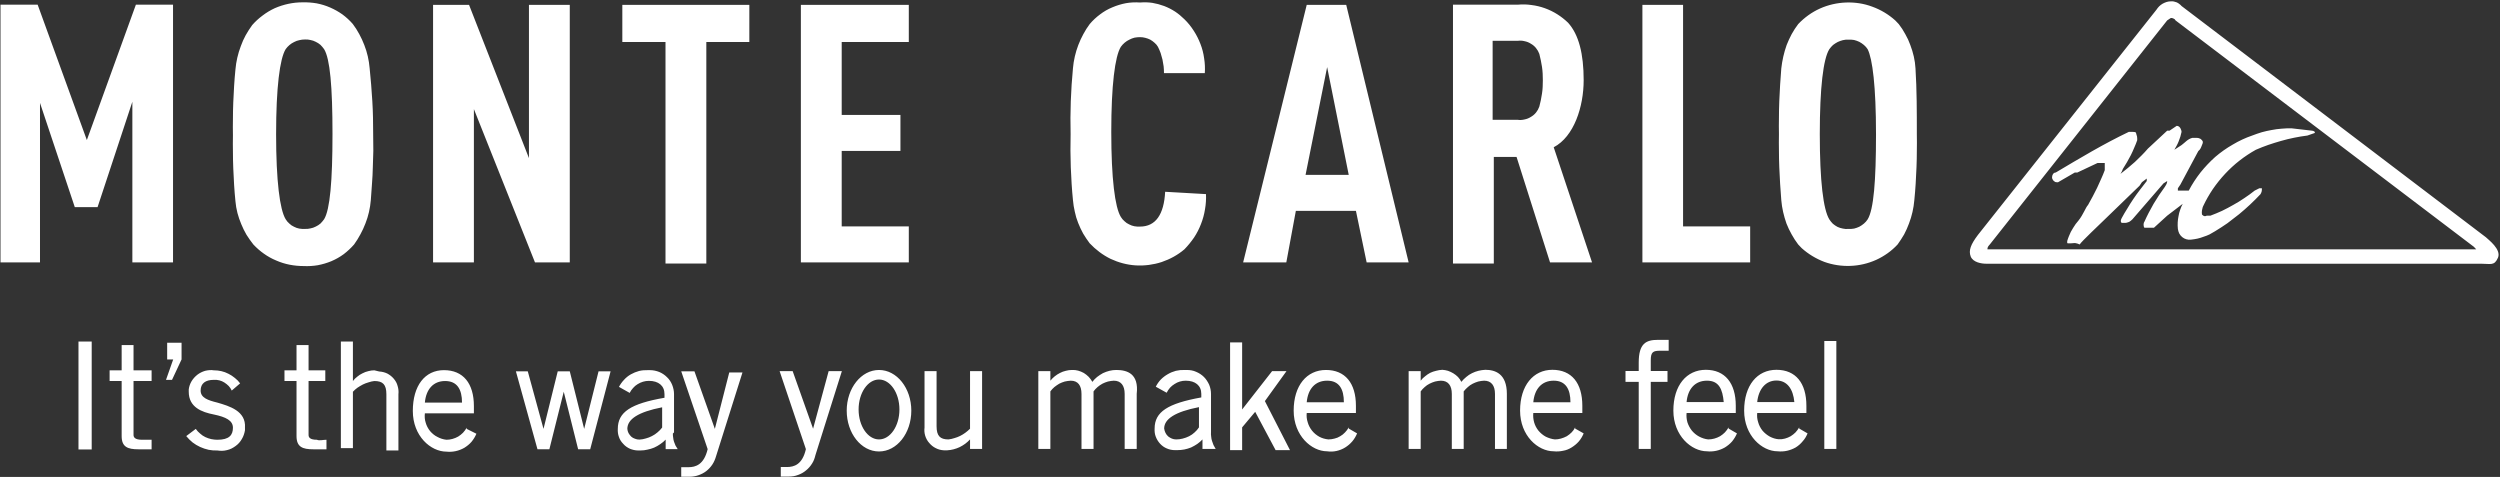<svg version="1.2" xmlns="http://www.w3.org/2000/svg" viewBox="0 0 1494 285" width="1494" height="285">
	<rect x="0" y="0" width="1494" height="285" fill="#333333" stroke="none"/>
	<title>logo (26)-svg</title>
	<style>
		.s0 { fill: #ffffff } 
	</style>
	<path id="Layer" fill-rule="evenodd" class="s0" d="m103.4 156.8h-24.3v-96l-20.8 63h-13.6l-20.8-62.3v95.3h-23.6v-154h22.2l29.4 80.9 29.3-80.9h22.2zm119.6-76.6q0.1 4.9 0.1 9.9-0.1 4.9-0.3 9.8-0.1 4.9-0.5 9.9-0.3 4.9-0.7 9.8-0.3 3.6-1.1 7.1-0.8 3.5-2.1 6.8-1.3 3.4-3 6.5-1.7 3.2-3.8 6.1-2.8 3.2-6.2 5.8-3.4 2.5-7.4 4.2-3.9 1.6-8.1 2.4-4.2 0.7-8.4 0.5-4.2 0-8.4-0.8-4.1-0.8-8-2.5-3.9-1.6-7.4-4.1-3.4-2.4-6.3-5.5-2.2-2.8-4.1-5.8-1.8-3.1-3.1-6.3-1.4-3.3-2.3-6.7-0.9-3.5-1.2-7-0.5-4.9-0.8-9.8-0.3-4.9-0.5-9.9-0.2-4.9-0.2-9.8-0.1-5 0-9.9-0.1-4.9 0-9.8 0-5 0.2-9.9 0.2-4.9 0.5-9.8 0.3-5 0.8-9.9 0.3-3.5 1.1-7 0.8-3.5 2.1-6.9 1.2-3.4 2.9-6.5 1.8-3.2 3.9-6.1 2.8-3.2 6.2-5.7 3.4-2.6 7.3-4.4 3.9-1.7 8.1-2.6 4.2-0.9 8.5-0.9 4.2-0.1 8.4 0.6 4.2 0.8 8.1 2.5 3.9 1.7 7.3 4.1 3.4 2.5 6.2 5.7 2.2 2.9 3.9 6.1 1.7 3.1 3 6.5 1.3 3.3 2.1 6.8 0.8 3.5 1.1 7.1 0.5 4.9 0.9 9.8 0.4 5 0.7 9.9 0.3 4.9 0.4 9.8 0.1 5 0.1 9.9zm-24.3 0c0-28.6-1.5-45.1-5-50.8q-1-1.4-2.2-2.6-1.3-1.1-2.8-1.8-1.5-0.8-3.2-1.1-1.6-0.4-3.3-0.3-1.7 0-3.3 0.4-1.6 0.3-3.1 1.1-1.5 0.7-2.8 1.8-1.3 1.1-2.3 2.5c-3.5 5.7-5.7 22.9-5.7 50.8 0 27.9 2.2 45.1 5.7 50.8q0.9 1.5 2.2 2.6 1.2 1.2 2.8 1.9 1.5 0.8 3.1 1.1 1.7 0.3 3.4 0.2 1.7 0.1 3.3-0.3 1.7-0.3 3.2-1.1 1.5-0.7 2.8-1.8 1.2-1.2 2.2-2.6c3.5-5.7 5-22.9 5-50.8zm121 76.6l-36.5-91.6v91.6h-24.4v-153.9h21.5l35.8 91.6v-91.6h24.4v153.9zm128.1-131.7h-25.7v132.4h-24.4v-132.4h-25.8v-22.2h75.9zm95.3 131.7h-64.5v-153.9h64.5v22.2h-40.1v43.6h35.1v21.5h-35.1v45.1h40.1zm177.6-40.8q0.2 4.6-0.6 9.1-0.7 4.5-2.4 8.8-1.6 4.2-4.1 8-2.6 3.8-5.8 7.1c-4 3.4-8.6 5.9-13.6 7.6-4.9 1.6-10.2 2.3-15.4 2-5.2-0.3-10.4-1.7-15.1-3.9-4.7-2.3-8.9-5.5-12.5-9.3q-2.1-2.8-3.9-5.8-1.7-3.1-3-6.4-1.3-3.2-2-6.7-0.8-3.4-1.1-6.9-0.5-4.9-0.8-9.8-0.3-4.9-0.5-9.9-0.1-4.9-0.2-9.8 0-4.9 0.1-9.9-0.1-4.9-0.1-9.8 0.1-5 0.2-9.9 0.2-4.9 0.5-9.8 0.4-4.9 0.8-9.9 0.3-3.5 1.1-7 0.8-3.5 2.1-6.9 1.3-3.4 3-6.5 1.7-3.2 3.8-6 2.8-3.3 6.2-5.8 3.4-2.6 7.3-4.2 4-1.7 8.2-2.5 4.1-0.7 8.4-0.4 3.7-0.3 7.3 0.2 3.6 0.6 7.1 1.9 3.4 1.3 6.5 3.3 3 2 5.6 4.6 3.2 3.1 5.6 6.9 2.4 3.7 4 7.9 1.6 4.1 2.2 8.6 0.7 4.4 0.4 8.8h-24.4q0-2-0.2-4-0.3-2.1-0.7-4.1-0.5-1.9-1.1-3.9-0.7-1.9-1.6-3.7-0.8-1.4-2-2.4-1.2-1.1-2.6-1.9-1.4-0.7-3-1.1-1.5-0.4-3.1-0.4-1.7 0-3.3 0.3-1.6 0.4-3.1 1.2-1.5 0.7-2.8 1.8-1.3 1.1-2.3 2.5c-3.5 5.7-5.7 22.9-5.7 50.8 0 27.9 2.2 45.1 5.7 50.8q0.9 1.5 2.2 2.6 1.2 1.2 2.8 1.9 1.5 0.8 3.1 1.1 1.7 0.3 3.4 0.2c9.3 0 14.3-7.2 15-20.8zm121.1 40.8h-25.1l-6.4-30.8h-35.9l-5.7 30.8h-25.8l38-153.9h23.6zm-35.8-52.3l-12.9-64.4-12.9 64.4zm145.4 52.3h-25.1l-20-63h-13.6v63.7h-24.4v-154.7h38.7q4.1-0.4 8.2 0.2 4.1 0.5 8 1.9 3.9 1.4 7.4 3.6 3.5 2.2 6.5 5.1c6.4 7.1 9.3 18.6 9.3 34.3 0 15.8-5.7 33.7-17.9 40.1zm-29.4-108.8q0-2-0.1-4-0.1-2-0.4-4-0.3-1.9-0.7-3.9-0.4-1.9-0.9-3.9-0.7-1.9-2-3.5-1.3-1.6-3.1-2.6-1.7-1.1-3.8-1.5-2-0.5-4-0.2h-15v47.2h15q2 0.3 4-0.2 2.1-0.4 3.8-1.5 1.8-1 3.1-2.6 1.3-1.6 2-3.6 0.5-1.9 0.9-3.8 0.4-2 0.7-4 0.3-1.9 0.4-3.9 0.1-2 0.1-4zm123.9 108.8h-64.4v-153.9h24.3v132.4h40.1zm99.6-76.6q0.1 5 0 9.9 0 4.9-0.2 9.8-0.2 5-0.5 9.9-0.3 4.9-0.8 9.8-0.3 3.6-1.1 7.1-0.8 3.5-2.1 6.9-1.2 3.3-2.9 6.5-1.8 3.1-3.9 6c-3.6 3.9-8 7-12.8 9.2-4.9 2.2-10.1 3.4-15.4 3.6-5.3 0.2-10.6-0.6-15.6-2.4-5-1.9-9.6-4.7-13.5-8.2l-2.1-2.2q-2.2-2.9-3.9-6-1.8-3.2-3.1-6.5-1.2-3.4-2-6.9-0.8-3.5-1.1-7.1-0.4-4.9-0.7-9.8-0.3-4.9-0.5-9.9-0.2-4.9-0.2-9.8-0.1-4.9 0-9.9-0.1-4.9 0-9.8 0-4.9 0.2-9.9 0.2-4.9 0.5-9.8 0.3-4.9 0.7-9.8 0.4-3.6 1.2-7.1 0.8-3.5 2-6.9 1.3-3.3 3-6.5 1.7-3.1 3.9-6c3.7-3.9 8.1-7.1 13-9.3 4.9-2.2 10.2-3.4 15.5-3.6 5.4-0.2 10.8 0.6 15.8 2.5 5 1.8 9.7 4.6 13.7 8.2l2.1 2.2q2.2 2.8 3.9 6 1.8 3.1 3 6.5 1.3 3.4 2.1 6.9 0.8 3.5 1 7.1c0.8 12.8 0.8 25.7 0.8 39.3zm-24.4 0c0-28.6-2.1-45.1-5-50.8q-0.9-1.4-2.2-2.5-1.3-1.1-2.8-1.9-1.5-0.7-3.1-1.1-1.7-0.3-3.4-0.2-1.6-0.1-3.3 0.3-1.6 0.4-3.1 1.1-1.5 0.8-2.8 1.8-1.2 1.1-2.2 2.5c-3.6 5.7-5.7 22.9-5.7 50.8 0 28 2.1 45.1 5.7 50.9q0.9 1.4 2.1 2.6 1.3 1.1 2.8 1.9 1.5 0.7 3.2 1 1.7 0.4 3.3 0.2 1.7 0.1 3.4-0.2 1.6-0.4 3.1-1.1 1.5-0.8 2.8-1.9 1.3-1.1 2.2-2.5c3.6-5.8 5-22.9 5-50.9zm65.9 77.4c-2.9 0-7.9-0.8-9.3-4.3-1.4-3.6 0-7.2 4.3-12.9l106.7-134.6q0.7-1.1 1.6-2 0.9-0.9 2.1-1.6 1.1-0.6 2.3-1 1.3-0.4 2.6-0.4 0.9-0.1 1.8 0.1 0.9 0.2 1.7 0.5 0.9 0.4 1.6 1 0.7 0.5 1.3 1.2l181.9 138.2c1.4 1.4 9.3 7.2 7.2 12.2-2.2 5-4.3 3.6-10 3.6zm110.2-146.8l-2.1 1.4-106 133.9c-1.4 1.4-1.4 2.2-1.4 2.9h292.1l-1.4-1.5-178.3-135.3q-0.2-0.4-0.5-0.7-0.3-0.2-0.7-0.4-0.4-0.2-0.8-0.3-0.4-0.1-0.9 0zm-59.4 134.6h-2.2c-0.7-0.7 0-2.2 0.8-4.3q0.5-1.3 1.1-2.5 0.7-1.2 1.4-2.4 0.7-1.1 1.5-2.3 0.8-1.1 1.7-2.1c2.9-3.6 4.3-7.9 5.7-9.3q1.4-2.5 2.8-5.1 1.3-2.5 2.6-5.1 1.2-2.6 2.4-5.3 1.2-2.6 2.2-5.3v-4.3h-4.3l-12.1 5.7h-1.5l-10 5.8h-0.7q-0.6 0-1.1-0.2-0.5-0.3-0.9-0.7-0.4-0.4-0.6-0.9-0.3-0.5-0.3-1.1c0-1.4 0.8-2.9 2.2-2.9 14.3-8.5 28.6-17.1 43.7-24.3h2.1c0.7 0 2.2 0 2.2 0.7q0.2 0.5 0.3 1.1 0.2 0.5 0.3 1 0.1 0.6 0.1 1.1 0 0.6 0 1.1-0.8 2.3-1.8 4.5-0.9 2.2-2 4.4-1.1 2.1-2.3 4.2-1.2 2.1-2.5 4.1-0.1 0.4-0.3 0.8-0.1 0.3-0.3 0.7-0.2 0.3-0.4 0.7-0.2 0.3-0.4 0.7 2.2-1.7 4.4-3.5 2.1-1.7 4.2-3.6 2-1.9 4-3.9 2-2 3.8-4.1l11.5-10.7h1.4l4.3-2.9c2.2 0 2.9 2.9 2.9 3.6q-0.3 1.4-0.7 2.8-0.5 1.4-1 2.8-0.5 1.3-1.2 2.6-0.7 1.3-1.4 2.5l4.3-2.8c2.1-1.5 3.6-3.6 6.4-4.3h2.9q0.4 0 0.8 0.1 0.4 0.1 0.8 0.3 0.4 0.1 0.7 0.4 0.3 0.3 0.6 0.6c0.7 0.7 0.7 1.4 0 2.9q-0.2 0.5-0.4 1-0.2 0.5-0.4 0.9-0.3 0.5-0.6 0.9-0.4 0.4-0.8 0.8l-10.7 20-1.5 2.2v1.4h6.5q3-5.7 7-10.8 4-5 8.8-9.3 4.9-4.2 10.5-7.4 5.5-3.3 11.6-5.4 2.8-1.1 5.8-2 2.9-0.8 5.8-1.3 3-0.6 6-0.8 3-0.3 6.1-0.2l12.1 1.4c0.7 0 2.2 0.7 1.5 1.4l-4.3 1.5q-4 0.5-7.9 1.3-4 0.8-7.8 1.9-3.9 1.1-7.7 2.4-3.7 1.3-7.4 2.9-5.2 2.9-9.8 6.5-4.6 3.6-8.6 7.9-4 4.3-7.3 9.1-3.3 4.9-5.8 10.2-0.3 0.6-0.4 1.2-0.2 0.6-0.3 1.3 0 0.6-0.1 1.2 0 0.7 0.1 1.3c0.7 0.7 1.4 1.4 2.8 0.7h2.2q3.5-1.3 7-2.9 3.5-1.7 6.8-3.6 3.3-1.8 6.5-4 3.2-2.1 6.2-4.5l2.8-1.4h1.5q0 0.4 0 0.9-0.1 0.4-0.1 0.9-0.1 0.5-0.3 0.9-0.1 0.4-0.4 0.8-3 3.2-6.2 6.2-3.2 3-6.6 5.8-3.5 2.8-7 5.4-3.6 2.5-7.4 4.8-1.6 1-3.3 1.9-1.7 0.8-3.6 1.4-1.8 0.7-3.6 1.1-1.9 0.4-3.8 0.6-1.4 0.2-2.8-0.2-1.4-0.4-2.5-1.3-1.1-0.9-1.8-2.2-0.6-1.3-0.8-2.7-0.2-1.9-0.1-3.9 0.1-1.9 0.5-3.8 0.3-1.9 1-3.8 0.6-1.8 1.5-3.5l-9.3 7.1-7.9 7.2h-5.7q-0.3-0.4-0.4-0.9-0.1-0.4-0.1-0.9 0-0.5 0.1-0.9 0.1-0.5 0.4-0.9 1.2-2.7 2.6-5.4 1.4-2.7 2.9-5.3 1.6-2.6 3.2-5.1 1.7-2.5 3.5-5c1.4-2.1 1.4-2.8 1.4-3.5l-2.2 1.4-18.6 21.5q-0.4 0.4-0.9 0.8-0.5 0.4-1 0.7-0.6 0.2-1.2 0.4-0.6 0.2-1.2 0.2h-2.1c-0.7-0.7-0.7-1.4 0-2.8q1.6-3 3.4-5.8 1.7-2.9 3.6-5.7 1.9-2.8 3.9-5.4 2-2.7 4.1-5.3v-1.5l-2.9 2.2-1.4 2.1-21.5 20.8c-2.1 2.1-12.9 12.2-14.3 14.3q-0.6-0.3-1.2-0.5-0.6-0.2-1.2-0.3-0.7-0.1-1.3 0-0.7 0-1.3 0.1zm-1137.9 59.4h8.6v10l-5.7 12.2h-3.6l4.3-12.2h-3.6zm-53-0.7h7.9v64.5h-7.9zm43.7 58.7v5.7h-7.9c-6.4 0-10-1.4-10-7.9v-32.9h-7.2v-6.4h7.2v-15.1h7.1v15.1h10.8v6.4h-10.8v32.2c0 1.4 0.8 2.9 5.1 2.9zm55.8-7.2v1.5c-0.3 1.8-0.9 3.7-1.9 5.3-0.9 1.6-2.2 3.1-3.8 4.2-1.5 1.1-3.2 2-5.1 2.4-1.9 0.5-3.8 0.5-5.7 0.2q-2.6 0.1-5.2-0.4-2.7-0.6-5.1-1.7-2.4-1.1-4.5-2.7-2.1-1.7-3.8-3.8l5.7-4.3q1.1 1.6 2.6 2.8 1.4 1.3 3.1 2.1 1.7 0.8 3.5 1.2 1.9 0.4 3.7 0.4c7.2 0 9.3-2.9 9.3-7.2 0-4.3-4.2-6.4-11.4-7.9-7.2-1.4-15-4.3-15-13.6v-1.4c0.2-1.7 0.8-3.4 1.7-4.9 0.9-1.5 2.1-2.8 3.5-3.9 1.3-1 2.9-1.8 4.6-2.3 1.7-0.4 3.5-0.6 5.2-0.3q2.3 0 4.5 0.5 2.2 0.5 4.3 1.6 2 1 3.8 2.5 1.8 1.4 3.1 3.2l-5 4.3q-0.7-1.5-1.8-2.7-1.2-1.2-2.6-2.1-1.4-0.9-3-1.3-1.6-0.4-3.3-0.3c-5 0-7.9 2.1-7.9 6.4 0 4.3 4.3 5.8 10 7.2 7.2 2.1 17.2 5 16.5 15zm48.7 7.2v5.7h-7.9c-6.4 0-10-1.4-10-7.9v-32.9h-7.2v-6.4h7.2v-15.1h7.2v15.1h10v6.4h-10v32.2c0 1.4 0.7 2.9 5 2.9 1.4 0.7 3.6 0 5.7 0zm31.5-40.8c1.7 0.1 3.3 0.5 4.8 1.2 1.5 0.8 2.8 1.8 3.9 3.1 1.1 1.3 1.9 2.7 2.3 4.3 0.5 1.6 0.7 3.3 0.5 5v33.6h-7.2v-33.6c0-5.8-2.1-7.9-7.2-7.9q-1.8 0.2-3.5 0.8-1.8 0.5-3.4 1.3-1.7 0.9-3.2 1.9-1.5 1.1-2.7 2.4v33.7h-7.2v-63.7h7.2v23.6q1.1-1.5 2.6-2.6 1.4-1.2 3.1-2 1.7-0.9 3.5-1.3 1.8-0.5 3.6-0.5zm52.3 34.3l5.8 2.9c-0.7 1.7-1.7 3.3-2.9 4.8-1.2 1.4-2.7 2.6-4.3 3.6-1.6 0.9-3.3 1.6-5.2 2-1.8 0.4-3.7 0.5-5.5 0.3-9.4 0-20.1-9.3-20.1-24.3 0-15.1 7.2-24.4 18.6-24.4 11.5 0 17.9 7.9 17.9 21.5v4.3h-29.3c-0.2 1.9-0.1 3.8 0.5 5.6 0.5 1.8 1.4 3.5 2.6 5 1.2 1.4 2.7 2.7 4.4 3.5 1.6 0.9 3.5 1.5 5.4 1.7q1.8 0 3.6-0.5 1.8-0.5 3.4-1.4 1.6-1 2.9-2.3 1.3-1.4 2.2-3zm-12.9-28.6c-7.1 0-11.4 5-12.1 12.9h22.2c0-7.9-2.9-12.9-10.1-12.9zm91.7-5.8h7.2l-12.2 46.6h-7.2l-8.6-34.4-8.6 34.4h-7.1l-12.9-46.6h7.1l9.4 34.4 8.5-34.4h7.2l8.6 34.4zm44.4 37.2q0 1.3 0.2 2.5 0.1 1.2 0.5 2.4 0.4 1.2 0.9 2.3 0.6 1.1 1.3 2.1h-7.2v-5.7q-1.4 1.5-3.2 2.7-1.7 1.2-3.7 2.1-1.9 0.8-4 1.2-2 0.5-4.1 0.5h-1.5c-1.6 0-3.3-0.4-4.8-1-1.5-0.7-2.9-1.6-4-2.9-1.2-1.2-2.1-2.6-2.6-4.1-0.6-1.6-0.8-3.3-0.7-4.9 0-10.1 7.8-15.1 27.9-18.6v-2.2c0-5-3.6-7.9-9.3-7.9q-1.8 0-3.5 0.5-1.7 0.5-3.3 1.5-1.5 0.9-2.7 2.3-1.2 1.3-2 2.9l-6.4-3.6q1.2-2.3 3-4.2 1.8-2 4.1-3.3 2.3-1.3 4.9-2 2.5-0.6 5.2-0.5h1.4c1.9 0 3.7 0.4 5.5 1.1 1.7 0.7 3.3 1.8 4.6 3.1 1.4 1.3 2.4 2.9 3.1 4.6 0.7 1.8 1.1 3.6 1.1 5.5v22.9zm-16.1 2.9q1.9-0.5 3.6-1.4 1.8-0.9 3.3-2.2 1.6-1.3 2.8-2.9v-12.1c-14.3 2.8-20.8 7.1-20.8 12.9q0.1 1.3 0.7 2.5 0.7 1.2 1.6 2.1 1 0.9 2.3 1.3 1.2 0.5 2.6 0.5 2-0.1 3.9-0.7zm49.8-39.4h7.9l-15.8 50.1c-0.5 1.7-1.2 3.4-2.2 4.9-1 1.5-2.2 2.8-3.6 3.9-1.4 1.1-3 1.9-4.7 2.5-1.7 0.6-3.5 0.9-5.3 0.9h-5v-5.7h4.3c4.3 0 9.3-1.5 11.5-10.8l-15.8-46.5h7.9l12.2 34.4zm59.4-0.8h7.9l-15.8 50.2c-0.4 1.7-1 3.5-2 5-1 1.6-2.2 3-3.6 4.1-1.4 1.2-3 2.1-4.7 2.7-1.8 0.7-3.6 1-5.4 1h-5v-5.7h3.6c4.3 0 9.3-1.4 11.4-10.7l-15.7-46.6h7.8l12.2 34.4zm30.1 48c-10.7 0-19.3-10.9-19.3-24.4 0-13.4 8.6-24.3 19.3-24.3 10.7 0 19.3 10.9 19.3 24.3 0 13.5-8.6 24.4-19.3 24.4zm12.2-25.1c0-9.9-5.5-17.9-12.2-17.9-6.7 0-12.2 8-12.2 17.9 0 9.9 5.5 17.9 12.2 17.9 6.7 0 12.2-8 12.2-17.9zm42.2-22.9h7.2v46.5h-7.2v-5.7q-1.3 1.4-2.9 2.6-1.5 1.1-3.3 2-1.7 0.8-3.6 1.3-1.9 0.5-3.8 0.6h-2.1c-1.7-0.1-3.3-0.5-4.8-1.3-1.5-0.7-2.8-1.8-3.9-3.1-1.1-1.2-1.9-2.7-2.4-4.3-0.5-1.6-0.6-3.3-0.4-4.9v-33.7h7.2v32.9c0 5.8 2.1 7.9 7.1 7.9q1.8-0.2 3.6-0.8 1.8-0.5 3.4-1.3 1.6-0.8 3.1-1.9 1.5-1.1 2.8-2.4zm99.6 13.6v32.9h-7.2v-32.9c0-5-2.2-7.9-6.5-7.9q-1.7 0.1-3.5 0.5-1.7 0.5-3.3 1.3-1.6 0.9-2.9 2-1.4 1.2-2.4 2.6v34.4h-7.2v-32.9c0-5-2.1-7.9-6.4-7.9q-1.8 0.1-3.6 0.5-1.7 0.5-3.3 1.3-1.5 0.9-2.9 2-1.4 1.2-2.4 2.6v34.4h-7.2v-46.5h7.2v5.7q1.2-1.5 2.6-2.6 1.5-1.2 3.1-2 1.7-0.9 3.5-1.3 1.8-0.5 3.7-0.5 1.9-0.1 3.7 0.4 1.8 0.5 3.4 1.4 1.6 1 2.9 2.3 1.3 1.4 2.2 3 1.2-1.6 2.8-2.9 1.7-1.3 3.5-2.3 1.9-0.9 3.9-1.4 2-0.5 4.1-0.5c6.4 0 13.6 2.1 12.2 14.3zm44.5 25.5q0.1 1.4 0.5 2.6 0.4 1.3 0.9 2.5 0.6 1.2 1.3 2.3h-7.9v-5.7q-1.4 1.5-3.1 2.7-1.8 1.2-3.7 2.1-2 0.8-4 1.2-2.1 0.4-4.2 0.4h-1.4c-1.7 0-3.3-0.3-4.9-1-1.5-0.6-2.9-1.6-4-2.8-1.1-1.2-2-2.6-2.6-4.2-0.6-1.5-0.8-3.2-0.7-4.9 0-10 7.9-15 27.9-18.6v-2.1c0-5-3.6-7.9-9.3-7.9q-1.8 0-3.5 0.5-1.7 0.5-3.2 1.5-1.5 0.9-2.7 2.2-1.2 1.4-2 3l-6.5-3.6q1.2-2.4 3-4.3 1.9-1.9 4.2-3.2 2.2-1.3 4.8-2 2.6-0.6 5.2-0.5h1.4c1.9 0 3.8 0.3 5.5 1.1 1.7 0.7 3.3 1.7 4.7 3.1 1.3 1.3 2.3 2.9 3.1 4.6 0.7 1.7 1.1 3.6 1.1 5.5v22.9q-0.1 1.3 0.1 2.6zm-17 1.2q2-0.5 3.8-1.4 1.8-0.9 3.3-2.3 1.5-1.3 2.6-3v-12.1c-14.3 2.8-20.8 7.1-20.8 12.8q0.2 1.4 0.8 2.6 0.6 1.2 1.6 2.1 1 0.8 2.2 1.3 1.2 0.5 2.6 0.5 2 0 3.9-0.5zm49.1-22.4l15 29.3h-8.6l-12.2-22.9-7.8 9.3v13.6h-7.2v-64.4h7.2v40.1l17.9-22.9h8.6zm50.1 16.4l5 2.9c-0.7 1.7-1.7 3.4-2.9 4.8-1.2 1.4-2.6 2.6-4.2 3.6-1.6 1-3.4 1.7-5.2 2.1-1.8 0.4-3.7 0.5-5.6 0.2-9.3 0-20-9.3-20-24.3 0-15 7.8-24.3 19.3-24.3 11.4 0 17.9 7.8 17.9 21.4v4.3h-29.4c-0.2 1.9 0 3.8 0.6 5.6 0.5 1.8 1.4 3.5 2.6 5 1.2 1.5 2.7 2.7 4.3 3.6 1.7 0.9 3.5 1.4 5.4 1.6q1.9 0 3.7-0.5 1.8-0.4 3.4-1.4 1.6-0.9 2.9-2.3 1.3-1.3 2.2-3zm-12.9-28.6c-7.2 0-11.5 5-12.2 12.9h22.2c0-7.9-2.8-12.9-10-12.9zm107.4 7.9v32.9h-7.1v-32.9c0-5-2.2-7.9-6.5-7.9q-1.8 0.1-3.5 0.5-1.7 0.5-3.3 1.3-1.6 0.8-2.9 2-1.4 1.2-2.5 2.6v34.4h-7.1v-32.9c0-5-2.2-7.9-6.5-7.9q-1.8 0.1-3.5 0.5-1.7 0.5-3.3 1.3-1.6 0.8-2.9 2-1.4 1.2-2.4 2.6v34.4h-7.2v-46.5h7.2v5.7q1.1-1.5 2.6-2.6 1.4-1.2 3.1-2.1 1.7-0.8 3.5-1.2 1.8-0.5 3.7-0.6 1.7 0.1 3.4 0.6 1.7 0.6 3.2 1.5 1.5 0.9 2.8 2.2 1.2 1.3 2 2.9 1.3-1.6 2.9-2.9 1.6-1.4 3.5-2.3 1.8-0.9 3.8-1.4 2.1-0.5 4.1-0.6c5.8 0 12.9 2.2 12.9 14.4zm40.8 20.7l5.1 2.9c-0.7 1.7-1.7 3.4-2.9 4.8-1.2 1.4-2.7 2.6-4.3 3.6-1.6 1-3.3 1.7-5.2 2-1.8 0.4-3.7 0.5-5.5 0.3-9.4 0-20.1-9.3-20.1-24.3 0-15 7.9-24.4 19.3-24.4 11.5 0 17.9 7.9 17.9 21.5v4.3h-29.3c-0.2 1.9 0 3.8 0.5 5.6 0.5 1.8 1.4 3.5 2.6 5 1.2 1.4 2.7 2.7 4.4 3.6 1.7 0.8 3.5 1.4 5.4 1.6q1.8 0 3.6-0.5 1.8-0.5 3.5-1.4 1.6-1 2.9-2.3 1.3-1.3 2.1-3zm-12.8-28.6c-7.2 0-11.5 5-12.2 12.9h22.2c0-7.9-2.9-12.9-10-12.9zm68.7-24.4v6.5h-5c-4.3 0-5.7 0.7-5.7 5.7v6.4h10v6.5h-10v40.1h-7.2v-40.1h-7.9v-6.5h7.9v-5c0-11.4 4.3-13.6 11.5-13.6zm35.8 53l5 2.9c-0.7 1.7-1.7 3.3-2.9 4.8-1.2 1.4-2.7 2.6-4.3 3.6-1.6 0.9-3.3 1.6-5.2 2-1.8 0.4-3.7 0.5-5.5 0.3-9.3 0-20.1-9.3-20.1-24.3 0-15.1 7.9-24.4 19.4-24.4 11.4 0 17.9 7.9 17.9 21.5v4.3h-29.4c-0.2 1.9 0 3.8 0.5 5.6 0.6 1.8 1.5 3.5 2.7 5 1.2 1.4 2.6 2.6 4.3 3.5 1.7 0.9 3.5 1.5 5.4 1.7q1.9 0 3.7-0.5 1.8-0.5 3.4-1.4 1.6-1 2.9-2.3 1.3-1.4 2.2-3zm-12.9-28.6c-7.2 0-11.5 5-12.2 12.8h22.2c-0.7-7.8-2.9-12.8-10-12.8zm55.1 28.6l5 2.9c-0.7 1.7-1.6 3.3-2.9 4.7-1.2 1.5-2.6 2.7-4.2 3.7-1.6 0.9-3.4 1.6-5.2 2-1.8 0.4-3.7 0.5-5.6 0.3-9.3 0-20-9.3-20-24.3 0-15.1 7.8-24.4 19.3-24.4 11.5 0 17.9 7.9 17.9 21.5v4.3h-29.4c-0.2 1.9 0 3.8 0.6 5.6 0.5 1.8 1.4 3.5 2.6 5 1.2 1.4 2.7 2.6 4.3 3.5 1.7 0.9 3.6 1.5 5.4 1.6q1.9 0.1 3.7-0.4 1.8-0.5 3.4-1.4 1.6-1 2.9-2.3 1.3-1.4 2.2-3zm-13.6-28.7c-6.4 0-10.7 5.1-11.5 12.9h22.2c-0.7-7.8-4.3-12.9-10.7-12.9zm28.6-23.6h7.2v64.5h-7.2z"/>
</svg>